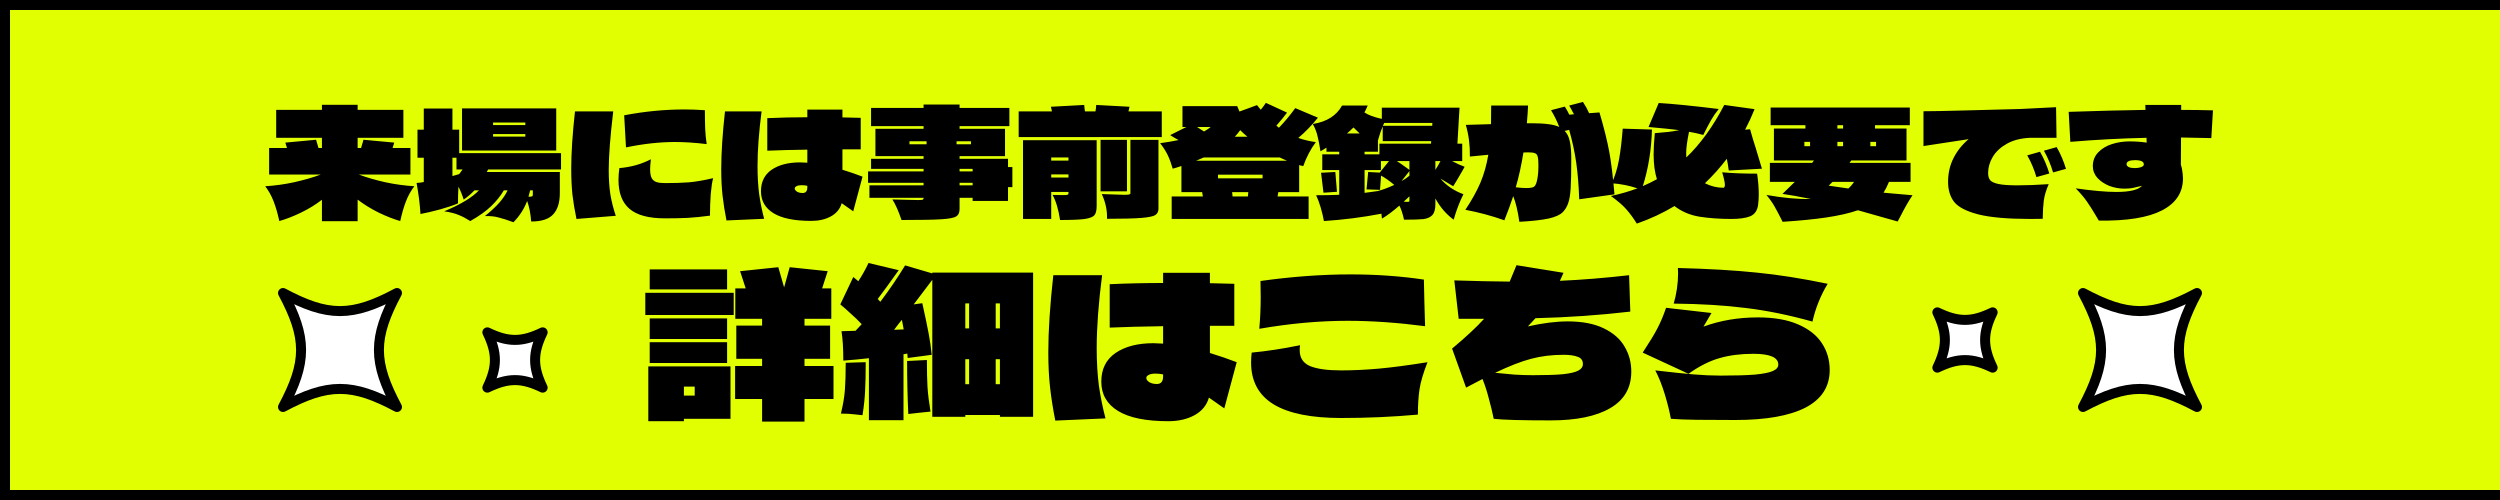 <svg width="500" height="100" viewBox="0 0 500 100" fill="none" xmlns="http://www.w3.org/2000/svg">
<rect x="0" y="0" width="500" height="100" fill="#808080" stroke="none"/>
<rect x="1" y="1" width="516" height="98" fill="#E1FF00" stroke="black" stroke-width="2"/>
<path d="M82.866 37.25C82.166 38.17 81.606 39.18 81.186 40.28C80.766 41.36 80.386 42.67 80.046 44.21C78.726 43.83 77.296 43.27 75.756 42.53C74.216 41.77 72.806 40.9 71.526 39.92V44.24H64.386V39.95C63.126 40.93 61.726 41.79 60.186 42.53C58.646 43.27 57.206 43.83 55.866 44.21C55.526 42.67 55.146 41.36 54.726 40.28C54.306 39.18 53.746 38.17 53.046 37.25C54.986 37.13 56.926 36.86 58.866 36.44C60.826 36 62.586 35.49 64.146 34.91H53.826V29.6H57.396C57.236 29.12 57.126 28.76 57.066 28.52L63.216 27.95L63.696 29.6H64.386V27.56H55.236V21.98H64.386V20.96H71.526V21.98H80.676V27.56H71.526V29.6H72.216L72.696 27.95L78.846 28.52C78.786 28.76 78.676 29.12 78.516 29.6H82.086V34.91H71.766C73.326 35.49 75.076 36 77.016 36.44C78.976 36.86 80.926 37.13 82.866 37.25ZM92.406 21.68H111.246V30.11H92.406V21.68ZM112.206 33.89H97.626L97.356 34.4H111.966V38.63C111.966 40.49 111.526 41.9 110.646 42.86C109.786 43.82 108.316 44.3 106.236 44.3C106.116 42.7 105.846 41.33 105.426 40.19C104.846 41.75 103.936 43.17 102.696 44.45C101.516 44.01 100.516 43.69 99.696 43.49C98.896 43.27 97.986 43.18 96.966 43.22C98.206 42.22 99.186 41.31 99.906 40.49C100.626 39.65 101.166 38.84 101.526 38.06H100.776C100.116 39.18 99.266 40.24 98.226 41.24C97.186 42.24 95.796 43.23 94.056 44.21C93.276 43.71 92.516 43.31 91.776 43.01C91.036 42.69 90.056 42.44 88.836 42.26C92.116 40.9 94.436 39.5 95.796 38.06H94.896C94.216 38.78 93.496 39.4 92.736 39.92C92.416 38.9 92.066 38.04 91.686 37.34C91.626 38.48 91.596 39.59 91.596 40.67C90.736 41.05 89.556 41.45 88.056 41.87C86.576 42.27 85.256 42.58 84.096 42.8C83.976 40.84 83.716 38.77 83.316 36.59C83.756 36.57 84.236 36.51 84.756 36.41V31.55H83.496V25.94H84.756V21.71H90.486V25.94H91.836V30.62H112.206V33.89ZM105.066 25.01V24.5H98.616V25.01H105.066ZM98.616 26.81V27.32H105.066V26.81H98.616ZM91.836 34.82C92.156 34.42 92.386 34.11 92.526 33.89H91.296V31.55H90.486V35.21L91.836 34.82ZM105.696 39.35C106.136 39.35 106.396 39.31 106.476 39.23C106.556 39.15 106.586 38.97 106.566 38.69C106.566 38.41 106.566 38.2 106.566 38.06H106.026C105.946 38.42 105.836 38.85 105.696 39.35ZM124.836 23.06C128.916 22.28 132.946 21.89 136.926 21.89C138.126 21.89 139.476 21.94 140.976 22.04C140.976 23.46 140.996 24.69 141.036 25.73C141.076 26.75 141.176 27.78 141.336 28.82C139.036 28.54 136.926 28.4 135.006 28.4C131.926 28.4 128.656 28.76 125.196 29.48L124.836 23.06ZM115.296 43.79C114.936 42.07 114.666 40.45 114.486 38.93C114.326 37.39 114.246 35.66 114.246 33.74C114.246 30.6 114.496 26.78 114.996 22.28H122.646C122.046 27.28 121.746 31.18 121.746 33.98C121.746 35.82 121.856 37.46 122.076 38.9C122.316 40.32 122.676 41.74 123.156 43.16L115.296 43.79ZM132.996 43.67C129.756 43.67 127.396 43.04 125.916 41.78C124.436 40.52 123.696 38.59 123.696 35.99C123.696 35.25 123.756 34.46 123.876 33.62C126.216 33.42 128.316 32.83 130.176 31.85C130.076 32.71 130.026 33.37 130.026 33.83C130.026 34.61 130.126 35.2 130.326 35.6C130.546 36 130.866 36.27 131.286 36.41C131.706 36.55 132.276 36.62 132.996 36.62C134.776 36.62 136.356 36.57 137.736 36.47C139.136 36.35 140.766 36.07 142.626 35.63C142.426 36.37 142.266 37.44 142.146 38.84C142.046 40.22 141.996 41.65 141.996 43.13C140.356 43.35 138.856 43.5 137.496 43.58C136.136 43.64 134.636 43.67 132.996 43.67ZM170.646 42.26L168.336 40.64C168.016 41.78 167.296 42.66 166.176 43.28C165.076 43.88 163.766 44.18 162.246 44.18C158.906 44.18 156.396 43.67 154.716 42.65C153.036 41.63 152.196 40.16 152.196 38.24C152.196 36.36 152.906 34.93 154.326 33.95C155.766 32.97 157.656 32.48 159.996 32.48C160.256 32.48 160.746 32.5 161.466 32.54V29.93C158.406 29.97 155.736 30.04 153.456 30.14V23.63C156.056 23.51 158.726 23.45 161.466 23.45V21.92H168.486V23.48L172.146 23.57V29.87H168.486V33.95C169.926 34.39 171.266 34.85 172.506 35.33L170.646 42.26ZM152.316 22.28C151.776 26.46 151.506 30.1 151.506 33.2C151.506 35.3 151.616 37.19 151.836 38.87C152.076 40.53 152.406 42.16 152.826 43.76L145.296 44.09C144.956 42.39 144.696 40.75 144.516 39.17C144.336 37.59 144.246 35.82 144.246 33.86C144.246 30.64 144.496 26.78 144.996 22.28H152.316ZM161.466 37.16C161.126 37.08 160.736 37.04 160.296 37.04C159.856 37.04 159.516 37.11 159.276 37.25C159.056 37.37 158.946 37.52 158.946 37.7C158.946 37.92 159.096 38.13 159.396 38.33C159.696 38.51 160.076 38.6 160.536 38.6C161.156 38.6 161.466 38.22 161.466 37.46V37.16ZM202.474 33.41V37.43H201.604V40.19H194.524V39.56H191.914V41.81C191.914 42.51 191.694 43 191.254 43.28C190.834 43.56 189.854 43.75 188.314 43.85C186.794 43.95 184.124 44 180.304 44C179.704 42.22 179.094 40.85 178.474 39.89L182.194 39.98L183.634 40.01C184.094 40.01 184.384 39.99 184.504 39.95C184.644 39.89 184.714 39.78 184.714 39.62V39.56H173.884V37.07H184.714V36.56H173.614V34.28H184.714V33.77H174.214V31.76H184.714V31.22H175.084V25.76H184.714V25.22H174.214V21.59H184.714V20.9H191.914V21.59H201.874V25.22H191.914V25.76H201.004V31.22H191.914V31.76H201.604V33.41H202.474ZM185.314 28.25H181.894V28.85H185.314V28.25ZM191.314 28.85H194.194V28.25H191.314V28.85ZM194.524 33.77H191.914V34.28H194.524V33.77ZM191.914 36.56V37.07H194.524V36.56H191.914ZM232.354 22.28V27.41H203.734V22.28H210.394L210.184 21.35L216.844 20.99C216.864 21.35 216.914 21.78 216.994 22.28H219.094C219.154 22 219.204 21.57 219.244 20.99L225.904 21.35L225.694 22.28H232.354ZM220.114 27.98H225.394V38.27H220.114V27.98ZM226.084 27.98H231.694V41.72C231.694 42.3 231.484 42.73 231.064 43.01C230.664 43.27 229.754 43.46 228.334 43.58C226.914 43.7 224.604 43.76 221.404 43.76C221.464 42.1 221.114 40.45 220.354 38.81L221.104 38.84C223.504 38.92 224.744 38.96 224.824 38.96C225.324 38.96 225.654 38.94 225.814 38.9C225.994 38.86 226.084 38.78 226.084 38.66V27.98ZM219.334 41.15C219.334 42.01 219.194 42.63 218.914 43.01C218.634 43.37 217.994 43.63 216.994 43.79C215.994 43.93 214.334 44 212.014 44C211.694 41.88 211.194 40.21 210.514 38.99L212.734 39.02C213.114 39.02 213.364 39 213.484 38.96C213.624 38.92 213.694 38.84 213.694 38.72V38.39H210.244V43.79H204.604V28.04H219.334V41.15ZM213.694 32.12V31.49H210.244V32.12H213.694ZM210.244 34.88V35.51H213.694V34.88H210.244ZM255.664 38.42L255.514 39.29H261.724V43.79H234.334V39.29H240.574L240.424 38.42H236.284V33.2C235.644 33.42 235.064 33.6 234.544 33.74C234.244 32.7 233.914 31.8 233.554 31.04C233.194 30.28 232.684 29.48 232.024 28.64C233.344 28.46 234.574 28.25 235.714 28.01C235.034 27.65 234.474 27.32 234.034 27.02L237.274 25.4H236.494V21.23H247.444L247.894 22.31L251.404 21.02L252.154 21.95C252.534 21.49 252.874 21.03 253.174 20.57L257.404 22.52C256.884 23.24 256.174 24.11 255.274 25.13C255.254 25.11 255.424 25.25 255.784 25.55C257.004 24.27 258.094 22.96 259.054 21.62L263.584 23.54C262.364 25.06 261.054 26.41 259.654 27.59C260.674 27.95 261.844 28.23 263.164 28.43C262.144 29.79 261.304 31.39 260.644 33.23C260.284 33.15 260.014 33.08 259.834 33.02V38.42H255.664ZM239.404 25.4L240.814 26.3C241.474 25.9 241.914 25.6 242.134 25.4H239.404ZM248.014 26.06C247.754 26.44 247.404 26.87 246.964 27.35H249.484C249.024 26.97 248.544 26.53 248.044 26.03L248.014 26.06ZM257.404 32.15C256.604 31.79 256.114 31.57 255.934 31.49H240.754C240.414 31.65 239.904 31.87 239.224 32.15H257.404ZM252.514 34.94H243.604V35.66H252.514V34.94ZM246.424 38.42L246.514 39.29H249.574L249.664 38.42H246.424ZM288.094 35.72C288.654 36.4 289.334 37.01 290.134 37.55C290.934 38.09 291.784 38.52 292.684 38.84C291.904 40.4 291.254 42.1 290.734 43.94C289.234 42.84 288.014 41.42 287.074 39.68V40.88C287.074 41.88 286.864 42.6 286.444 43.04C286.044 43.46 285.454 43.72 284.674 43.82C283.894 43.9 282.604 43.94 280.804 43.94C280.544 42.74 280.234 41.8 279.874 41.12C278.674 42.18 277.514 43.05 276.394 43.73L276.274 42.74C272.554 43.46 268.724 43.95 264.784 44.21C264.624 43.31 264.404 42.39 264.124 41.45C263.844 40.51 263.544 39.71 263.224 39.05C264.824 39.05 266.364 39.02 267.844 38.96V34.01H264.454V30.86H267.844V30.35H265.294V29.54L264.094 30.26C263.894 28.96 263.694 27.93 263.494 27.17C263.314 26.39 263.004 25.6 262.564 24.8C265.344 24.36 267.294 23.13 268.414 21.11H273.544C273.264 21.75 273.044 22.21 272.884 22.49C273.664 23.01 274.824 23.44 276.364 23.78V21.53H291.904L291.484 28.73H292.444V32.21H290.404C291.384 32.73 292.224 33.11 292.924 33.35L292.564 34.01C291.764 35.41 291.124 36.49 290.644 37.25L288.094 35.72ZM276.574 25.16H286.444L286.474 24.59H276.844L276.574 25.16ZM272.914 30.35V30.86H275.884V28.73H286.204L286.234 28.22H276.544V25.25C276.204 26.07 275.884 27.02 275.584 28.1V30.35H272.914ZM270.694 25.49C270.274 25.91 269.844 26.31 269.404 26.69H271.924L270.694 25.49ZM272.914 34.01V38.57L273.814 38.45C274.134 38.41 274.714 38.33 275.554 38.21C276.554 37.95 277.654 37.54 278.854 36.98C277.874 36.16 276.994 35.54 276.214 35.12L276.004 37.97L273.304 37.88L273.634 34.4L275.944 34.52L277.804 32.21H276.184V34.01H272.914ZM281.884 32.21H279.364C279.784 32.47 280.404 32.9 281.224 33.5C281.264 33.54 281.484 33.7 281.884 33.98V32.21ZM287.074 33.98C287.474 33.36 287.814 32.77 288.094 32.21H287.074V33.98ZM281.884 34.22L280.294 36.23C280.814 35.95 281.344 35.59 281.884 35.15V34.22ZM264.214 34.55L267.064 34.4L267.394 38.36L264.694 38.54L264.214 34.55ZM280.744 40.34C280.944 40.36 281.174 40.37 281.434 40.37C281.654 40.37 281.784 40.35 281.824 40.31C281.864 40.27 281.884 40.16 281.884 39.98V39.26L280.744 40.34ZM315.844 39.86C315.744 37.06 315.544 34.61 315.244 32.51C314.944 30.41 314.474 28.23 313.834 25.97L312.934 26.18C313.434 26.68 313.774 27.37 313.954 28.25C314.154 29.13 314.254 30.3 314.254 31.76C314.254 34.38 314.214 36.34 314.134 37.64C314.054 38.92 313.894 39.9 313.654 40.58C313.434 41.26 313.084 41.86 312.604 42.38C312.084 42.94 311.134 43.38 309.754 43.7C308.374 44 306.414 44.22 303.874 44.36C303.554 42.16 303.144 40.45 302.644 39.23C302.204 40.59 301.614 42.2 300.874 44.06C298.354 43.16 295.754 42.46 293.074 41.96C294.354 40.04 295.354 38.24 296.074 36.56C296.794 34.86 297.324 32.99 297.664 30.95L293.974 31.31C294.014 29.07 293.744 26.96 293.164 24.98C295.324 24.9 297.004 24.85 298.204 24.83C298.224 24.05 298.234 22.81 298.234 21.11H305.614C305.574 22.09 305.494 23.27 305.374 24.65H306.304C307.644 24.65 308.754 24.71 309.634 24.83C310.534 24.93 311.274 25.12 311.854 25.4C311.394 24.2 310.844 23.08 310.204 22.04L312.964 21.32C313.304 21.86 313.604 22.4 313.864 22.94L314.794 22.85C314.334 21.97 314.014 21.39 313.834 21.11L316.594 20.39C317.114 21.19 317.524 21.94 317.824 22.64L319.894 22.49C320.794 25.55 321.444 28.16 321.844 30.32C322.244 32.48 322.594 35.33 322.894 38.87L315.844 39.86ZM306.844 37.31C307.104 37.11 307.304 36.64 307.444 35.9C307.604 35.16 307.684 34.21 307.684 33.05C307.684 32.23 307.634 31.65 307.534 31.31C307.454 30.97 307.274 30.75 306.994 30.65C306.734 30.53 306.274 30.47 305.614 30.47C305.234 30.47 304.924 30.48 304.684 30.5C304.264 33.1 303.754 35.42 303.154 37.46C304.014 37.56 304.694 37.61 305.194 37.61C306.074 37.61 306.624 37.51 306.844 37.31ZM344.434 34.46C346.334 34.64 348.664 34.73 351.424 34.73C351.644 36.23 351.754 37.63 351.754 38.93C351.754 39.63 351.704 40.35 351.604 41.09C351.424 42.19 350.884 42.92 349.984 43.28C349.084 43.62 347.844 43.79 346.264 43.79C343.964 43.79 341.844 43.64 339.904 43.34C337.984 43.02 336.314 42.31 334.894 41.21C332.574 42.61 330.064 43.78 327.364 44.72C326.704 43.66 326.024 42.73 325.324 41.93C324.624 41.11 323.574 40.2 322.174 39.2C324.054 38.8 325.824 38.29 327.484 37.67C325.924 37.13 324.214 36.79 322.354 36.65C322.994 35.27 323.474 33.71 323.794 31.97C324.114 30.21 324.364 28.13 324.544 25.73L330.394 25.91C330.274 29.97 329.664 33.74 328.564 37.22C329.584 36.78 330.524 36.32 331.384 35.84C330.944 34.44 330.724 32.79 330.724 30.89C330.724 29.69 330.804 28.27 330.964 26.63C332.004 26.55 332.884 26.47 333.604 26.39C334.324 26.31 335.074 26.19 335.854 26.03C334.254 25.83 332.414 25.64 330.334 25.46L329.704 25.4L331.744 20.6C334.524 20.76 338.524 21.16 343.744 21.8C343.164 22.52 342.654 23.26 342.214 24.02C341.794 24.76 341.274 25.75 340.654 26.99C339.734 26.73 338.784 26.52 337.804 26.36C337.424 28.2 337.234 29.64 337.234 30.68C337.234 31.04 337.244 31.31 337.264 31.49C340.084 28.79 342.614 25.29 344.854 20.99L350.914 21.83C350.374 23.19 349.744 24.56 349.024 25.94L350.014 25.85C350.174 26.43 350.364 27.09 350.584 27.83C350.824 28.57 351.004 29.14 351.124 29.54C351.464 30.62 351.884 32.02 352.384 33.74L345.754 34.1C345.634 33.18 345.504 32.4 345.364 31.76C343.984 33.56 342.524 35.19 340.984 36.65C342.184 37.25 343.404 37.55 344.644 37.55C344.864 37.55 344.974 37.36 344.974 36.98C344.974 36.5 344.794 35.66 344.434 34.46ZM382.504 39.05C381.764 40.13 380.934 41.58 380.014 43.4L379.534 44.3L377.404 43.7C374.464 42.86 372.524 42.31 371.584 42.05C369.824 42.65 367.724 43.13 365.284 43.49C362.864 43.85 359.944 44.14 356.524 44.36C355.904 43.12 355.384 42.13 354.964 41.39C354.544 40.63 353.984 39.83 353.284 38.99C356.644 39.59 359.614 39.86 362.194 39.8C359.854 39.32 357.954 38.98 356.494 38.78L358.954 36.38H353.974V32.57H362.434L362.794 32.09H354.784V25.7H361.084V25.04H354.124V21.5H381.964V25.04H375.004V25.7H381.304V32.09H370.264L369.904 32.57H382.114V36.38H377.794C377.454 37.2 377.094 37.92 376.714 38.54C379.074 38.76 381.004 38.93 382.504 39.05ZM368.614 25.04H367.474V25.7H368.614V25.04ZM362.014 28.37H360.874V29.24H362.014V28.37ZM368.614 29.24V28.37H367.474V29.24H368.614ZM374.074 29.24H375.214V28.37H374.074V29.24ZM366.514 36.38L365.734 37.13L369.664 37.7C370.084 37.34 370.464 36.9 370.804 36.38H366.514ZM405.994 27.56C404.194 27.64 402.664 28.03 401.404 28.73C400.144 29.43 399.194 30.31 398.554 31.37C397.934 32.41 397.624 33.49 397.624 34.61C397.624 35.21 397.754 35.68 398.014 36.02C398.294 36.36 398.854 36.62 399.694 36.8C400.534 36.98 401.794 37.07 403.474 37.07C405.334 37.07 407.424 36.99 409.744 36.83C409.224 38.01 408.894 39.11 408.754 40.13C408.634 41.13 408.564 42.34 408.544 43.76C407.984 43.78 407.174 43.79 406.114 43.79C401.594 43.79 398.124 43.49 395.704 42.89C393.304 42.27 391.684 41.44 390.844 40.4C390.024 39.34 389.614 38 389.614 36.38C389.614 34.64 389.974 33.06 390.694 31.64C391.414 30.2 392.424 28.93 393.724 27.83L384.694 29.21V22.25C386.234 22.25 388.854 22.2 392.554 22.1L398.344 21.95C400.404 21.91 402.304 21.86 404.044 21.8C405.784 21.72 408.174 21.6 411.214 21.44L411.304 27.56H405.994ZM410.614 34.49C410.174 32.97 409.564 31.52 408.784 30.14L411.334 29.42C412.114 30.78 412.734 32.23 413.194 33.77L410.614 34.49ZM407.284 35.42C406.844 33.9 406.234 32.45 405.454 31.07L408.004 30.35C408.784 31.71 409.404 33.16 409.864 34.7L407.284 35.42ZM442.264 27.62C440.904 27.58 438.884 27.54 436.204 27.5L436.174 32.93C436.234 33.09 436.304 33.35 436.384 33.71C436.524 34.51 436.594 35.16 436.594 35.66C436.594 38.5 435.194 40.64 432.394 42.08C429.614 43.52 425.404 44.2 419.764 44.12L419.194 43.16C418.534 42.04 417.924 41.08 417.364 40.28C416.804 39.48 416.064 38.61 415.144 37.67C418.524 38.15 421.234 38.39 423.274 38.39C425.954 38.39 427.664 37.98 428.404 37.16C427.584 37.36 426.934 37.51 426.454 37.61C425.994 37.69 425.464 37.73 424.864 37.73C423.864 37.73 422.874 37.55 421.894 37.19C420.934 36.81 420.134 36.28 419.494 35.6C418.874 34.9 418.564 34.11 418.564 33.23C418.564 32.15 418.914 31.24 419.614 30.5C420.334 29.74 421.254 29.18 422.374 28.82C423.494 28.46 424.674 28.28 425.914 28.28C427.074 28.28 428.214 28.36 429.334 28.52L429.304 27.56C424.084 27.68 419.004 27.95 414.064 28.37L413.734 22.37C419.634 22.17 424.754 22.04 429.094 21.98L429.064 20.99H436.234V21.98C438.334 21.98 440.454 22.01 442.594 22.07L442.264 27.62ZM426.964 33.62C427.404 33.62 427.814 33.56 428.194 33.44C428.574 33.3 428.764 33.12 428.764 32.9C428.764 32.58 428.614 32.36 428.314 32.24C428.034 32.1 427.604 32.03 427.024 32.03C425.884 32.03 425.314 32.3 425.314 32.84C425.314 33.06 425.454 33.25 425.734 33.41C426.034 33.55 426.444 33.62 426.964 33.62ZM160.901 73.2H166.701V79.8H160.901V84.32H152.421V79.8H147.021V73.2H152.421V71.76H147.261V65.12H152.421V63.76H147.061V57.68H149.141L148.021 54.24L155.661 53.44L156.821 57.48L157.941 53.44L165.541 54.24L164.421 57.68H166.261V63.76H160.901V65.12H166.021V71.76H160.901V73.2ZM129.941 53.88H145.421V57.88H129.941V53.88ZM146.741 63H129.061V58.56H146.741V63ZM129.941 63.68H145.421V67.8H129.941V63.68ZM145.421 72.6H129.941V68.44H145.421V72.6ZM136.781 84.24H129.661V73.28H146.101V83.76H136.781V84.24ZM138.941 79.12V77.32H136.781V79.12H138.941ZM186.461 54.52H206.621V83.36H199.981V83H193.061V83.36H186.461V55.96L182.741 60.88L184.461 60.64C185.048 63.28 185.475 65.32 185.741 66.76C186.008 68.173 186.208 69.573 186.341 70.96L181.541 71.6L181.461 70.72L180.701 70.84V84.04H173.781V71.64C172.208 71.827 170.501 71.987 168.661 72.12C168.661 69.693 168.541 67.733 168.301 66.24L171.101 66.16L172.341 64.84C171.648 64.093 170.888 63.36 170.061 62.64C169.261 61.893 168.595 61.307 168.061 60.88L170.661 55.4L171.661 56.24C172.408 55.12 173.088 53.907 173.701 52.6L179.741 54.04C177.821 56.733 176.421 58.653 175.541 59.8L176.061 60.36C177.875 57.96 179.528 55.533 181.021 53.08L186.461 54.68V54.52ZM193.821 60.68H193.061V65.68H193.821V60.68ZM199.141 60.68V65.68H199.981V60.68H199.141ZM180.381 63.96C179.928 64.493 179.408 65.16 178.821 65.96L180.741 65.88L180.381 63.96ZM193.821 71.84H193.061V76.84H193.821V71.84ZM199.141 76.84H199.981V71.84H199.141V76.84ZM185.381 72C185.381 74.133 185.421 75.947 185.501 77.44C185.608 78.933 185.808 80.56 186.101 82.32L183.741 82.56L181.661 82.8C181.501 79.493 181.421 75.96 181.421 72.2L185.381 72ZM169.141 72.56C169.701 72.56 170.515 72.533 171.581 72.48L173.141 72.44C173.141 74.813 173.101 76.707 173.021 78.12C172.968 79.533 172.795 81.173 172.501 83.04C172.288 83.013 171.781 82.96 170.981 82.88C170.208 82.773 169.275 82.72 168.181 82.72C168.608 80.96 168.875 79.373 168.981 77.96C169.088 76.547 169.141 74.747 169.141 72.56ZM244.861 81.68L241.781 79.52C241.355 81.04 240.395 82.213 238.901 83.04C237.435 83.84 235.688 84.24 233.661 84.24C229.208 84.24 225.861 83.56 223.621 82.2C221.381 80.84 220.261 78.88 220.261 76.32C220.261 73.813 221.208 71.907 223.101 70.6C225.021 69.293 227.541 68.64 230.661 68.64C231.008 68.64 231.661 68.667 232.621 68.72V65.24C228.541 65.293 224.981 65.387 221.941 65.52V56.84C225.408 56.68 228.968 56.6 232.621 56.6V54.56H241.981V56.64L246.861 56.76V65.16H241.981V70.6C243.901 71.187 245.688 71.8 247.341 72.44L244.861 81.68ZM220.421 55.04C219.701 60.613 219.341 65.467 219.341 69.6C219.341 72.4 219.488 74.92 219.781 77.16C220.101 79.373 220.541 81.547 221.101 83.68L211.061 84.12C210.608 81.853 210.261 79.667 210.021 77.56C209.781 75.453 209.661 73.093 209.661 70.48C209.661 66.187 209.995 61.04 210.661 55.04H220.421ZM232.621 74.88C232.168 74.773 231.648 74.72 231.061 74.72C230.475 74.72 230.021 74.813 229.701 75C229.408 75.16 229.261 75.36 229.261 75.6C229.261 75.893 229.461 76.173 229.861 76.44C230.261 76.68 230.768 76.8 231.381 76.8C232.208 76.8 232.621 76.293 232.621 75.28V74.88ZM251.859 65.76C252.045 63.68 252.139 61.56 252.139 59.4L252.099 56.2C258.392 55.32 264.392 54.88 270.099 54.88C275.272 54.88 280.165 55.227 284.779 55.92C284.832 58.88 284.912 61.987 285.019 65.24C279.499 64.52 274.325 64.16 269.499 64.16C263.872 64.16 257.992 64.693 251.859 65.76ZM268.219 83.6C262.245 83.6 257.752 82.693 254.739 80.88C251.725 79.04 250.219 76.253 250.219 72.52C250.219 71.853 250.259 71.187 250.339 70.52C253.432 70.227 256.659 69.733 260.019 69.04C259.965 69.28 259.939 69.613 259.939 70.04C259.939 71.587 260.645 72.653 262.059 73.24C263.472 73.8 265.525 74.08 268.219 74.08C270.645 74.08 273.179 73.96 275.819 73.72C278.459 73.48 281.685 73.053 285.499 72.44C284.645 74.627 284.112 76.44 283.899 77.88C283.685 79.32 283.579 81 283.579 82.92C278.592 83.373 273.472 83.6 268.219 83.6ZM305.579 65.28C308.565 64.613 311.219 64.28 313.539 64.28C316.472 64.28 318.885 64.747 320.779 65.68C322.699 66.613 324.085 67.84 324.939 69.36C325.819 70.853 326.259 72.507 326.259 74.32C326.259 77.573 324.845 80.013 322.019 81.64C319.219 83.267 315.259 84.08 310.139 84.08C304.325 84.08 300.525 83.973 298.739 83.76C298.499 82.533 298.179 81.2 297.779 79.76C297.405 78.293 296.979 76.973 296.499 75.8L293.219 77.52L290.419 69.72C293.165 67.427 295.299 65.44 296.819 63.76H291.739L290.859 56.08C294.912 56.213 298.605 56.293 301.939 56.32C302.339 55.387 302.792 54.293 303.299 53.04L312.699 54.56L311.979 56.16C316.325 55.973 320.939 55.6 325.819 55.04L326.059 62.32C319.899 63.04 313.579 63.48 307.099 63.64C306.139 64.68 305.632 65.227 305.579 65.28ZM306.619 75.04C309.205 75.04 311.205 74.973 312.619 74.84C314.059 74.68 315.072 74.44 315.659 74.12C316.272 73.8 316.579 73.36 316.579 72.8C316.579 72.08 316.232 71.6 315.539 71.36C314.845 71.093 313.912 70.96 312.739 70.96C310.365 70.96 308.192 71.227 306.219 71.76C304.272 72.267 301.872 73.2 299.019 74.56C300.272 74.693 301.552 74.813 302.859 74.92C304.165 75 305.419 75.04 306.619 75.04ZM362.499 64.32C357.832 63.013 353.392 62.107 349.179 61.6C344.992 61.067 340.179 60.773 334.739 60.72C335.005 59.84 335.219 58.867 335.379 57.8C335.539 56.707 335.619 55.667 335.619 54.68C335.619 54.2 335.605 53.84 335.579 53.6C341.765 53.76 347.019 54.067 351.339 54.52C355.685 54.947 360.419 55.693 365.539 56.76C364.845 57.88 364.232 59.107 363.699 60.44C363.165 61.773 362.765 63.067 362.499 64.32ZM351.579 63.48C354.805 63.48 357.485 63.947 359.619 64.88C361.779 65.813 363.365 67.067 364.379 68.64C365.419 70.213 365.939 72 365.939 74C365.939 77.333 364.325 79.84 361.099 81.52C357.872 83.173 353.192 84 347.059 84C343.965 84 341.379 83.987 339.299 83.96C337.219 83.933 335.512 83.867 334.179 83.76C333.885 82.187 333.472 80.533 332.939 78.8C332.405 77.04 331.779 75.467 331.059 74.08C334.259 74.453 336.805 74.72 338.699 74.88C340.592 75.04 342.405 75.12 344.139 75.12C347.045 75.12 349.325 75.053 350.979 74.92C352.659 74.76 353.859 74.52 354.579 74.2C355.299 73.88 355.659 73.453 355.659 72.92C355.659 71.48 353.992 70.76 350.659 70.76C348.125 70.76 345.859 71.053 343.859 71.64C341.885 72.2 339.832 73.24 337.699 74.76L328.539 70.52C329.925 68.413 330.912 66.787 331.499 65.64C332.112 64.467 332.685 63.107 333.219 61.56L342.299 62.6L340.699 65.32C344.059 64.093 347.685 63.48 351.579 63.48Z" fill="black"/>
<path d="M397.02 68C397.02 69.775 397.552 71.508 398.529 73.529C396.508 72.552 394.775 72.019 393 72.019C391.225 72.019 389.492 72.552 387.471 73.529C388.448 71.508 388.98 69.775 388.98 68C388.98 66.225 388.448 64.492 387.471 62.471C389.492 63.448 391.225 63.98 393 63.98C394.775 63.98 396.508 63.448 398.529 62.471C397.552 64.492 397.02 66.225 397.02 68Z" fill="white" stroke="black" stroke-width="2" stroke-linejoin="round"/>
<path d="M98.981 72C98.981 70.225 98.448 68.492 97.471 66.471C99.492 67.448 101.225 67.981 103 67.981C104.775 67.981 106.508 67.448 108.529 66.471C107.552 68.492 107.02 70.225 107.02 72C107.02 73.775 107.552 75.508 108.529 77.529C106.508 76.552 104.775 76.019 103 76.019C101.225 76.019 99.492 76.552 97.471 77.529C98.448 75.508 98.981 73.775 98.981 72Z" fill="white" stroke="black" stroke-width="2" stroke-linejoin="round"/>
<path d="M435.784 70C435.784 73.517 437.037 76.977 439.396 81.396C434.977 79.037 431.517 77.784 428 77.784C424.483 77.784 421.023 79.037 416.604 81.396C418.963 76.977 420.216 73.517 420.216 70C420.216 66.483 418.963 63.023 416.604 58.604C421.023 60.963 424.483 62.216 428 62.216C431.517 62.216 434.977 60.963 439.396 58.604C437.037 63.023 435.784 66.483 435.784 70Z" fill="white" stroke="black" stroke-width="2" stroke-linejoin="round"/>
<path d="M60.216 70C60.216 66.483 58.963 63.023 56.604 58.604C61.023 60.963 64.483 62.216 68 62.216C71.517 62.216 74.977 60.963 79.396 58.604C77.037 63.023 75.784 66.483 75.784 70C75.784 73.517 77.037 76.977 79.396 81.396C74.977 79.037 71.517 77.784 68 77.784C64.483 77.784 61.023 79.037 56.604 81.396C58.963 76.977 60.216 73.517 60.216 70Z" fill="white" stroke="black" stroke-width="2" stroke-linejoin="round"/>
</svg>
